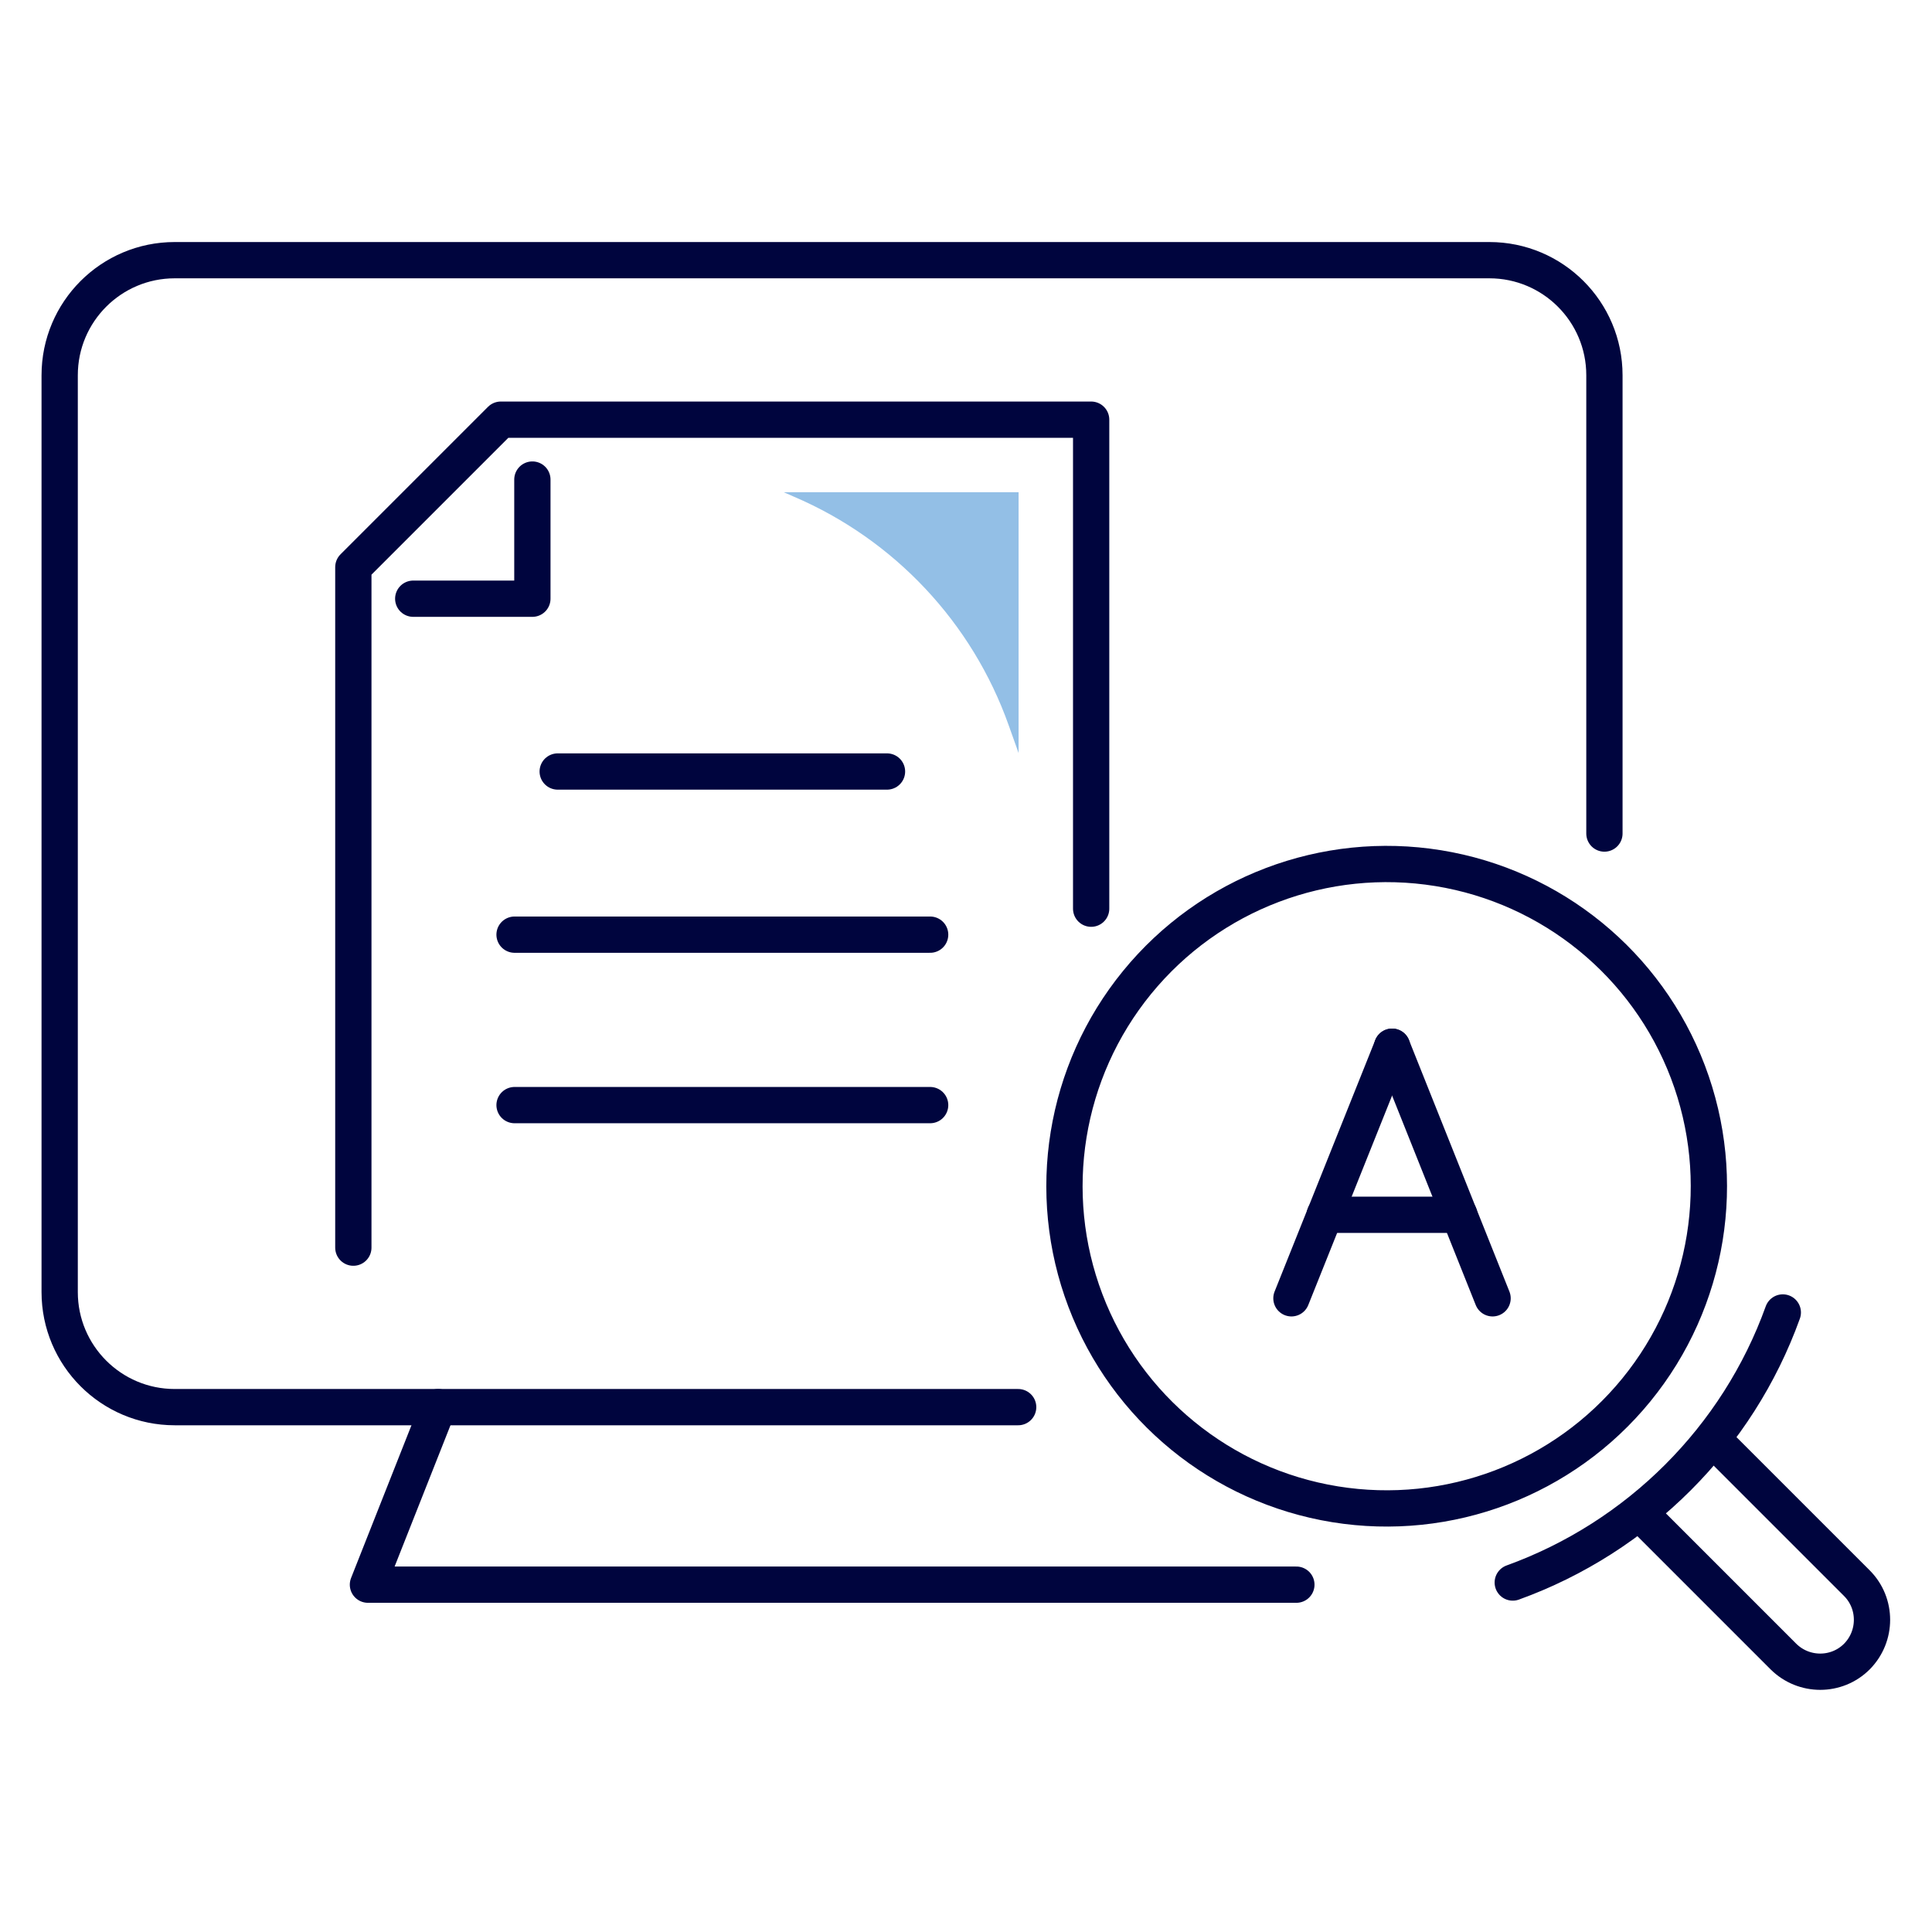<?xml version="1.0" encoding="UTF-8"?>
<svg xmlns="http://www.w3.org/2000/svg" id="a" width="90" height="90" viewBox="0 0 90 90">
  <path d="M47.43,65.55H8.14c-2.96,0-5.36-2.4-5.36-5.36V17.48c0-2.96,2.4-5.36,5.36-5.36h61.24c2.96,0,5.36,2.4,5.36,5.36v21.35" fill="none" stroke="#00053e" stroke-linecap="round" stroke-linejoin="round" stroke-width="1.69"></path>
  <polyline points="20.41 65.55 17.14 73.82 38.77 73.82 60.39 73.82" fill="none" stroke="#00053e" stroke-linecap="round" stroke-linejoin="round" stroke-width="1.69"></polyline>
  <polyline points="50.83 42.33 50.83 19.55 23.33 19.55 16.46 26.42 16.46 58.12" fill="none" stroke="#00053e" stroke-linecap="round" stroke-linejoin="round" stroke-width="1.69"></polyline>
  <polyline points="24.8 22.34 24.8 27.89 19.25 27.89" fill="none" stroke="#00053e" stroke-linecap="round" stroke-linejoin="round" stroke-width="1.69"></polyline>
  <line x1="60.16" y1="60.48" x2="64.85" y2="48.76" fill="none" stroke="#00053e" stroke-linecap="round" stroke-linejoin="round" stroke-width="1.69"></line>
  <line x1="69.53" y1="60.48" x2="64.85" y2="48.76" fill="none" stroke="#00053e" stroke-linecap="round" stroke-linejoin="round" stroke-width="1.69"></line>
  <line x1="61.71" y1="56.59" x2="67.98" y2="56.59" fill="none" stroke="#00053e" stroke-linecap="round" stroke-linejoin="round" stroke-width="1.69"></line>
  <circle cx="64.6" cy="55.26" r="15.01" transform="translate(-.3 110.17) rotate(-80.78)" fill="none" stroke="#00053e" stroke-linecap="round" stroke-linejoin="round" stroke-width="1.69"></circle>
  <path d="M79.84,67.09l6.66,6.66c.94.94.94,2.47,0,3.42h0c-.94.94-2.47.94-3.42,0l-6.66-6.66" fill="none" stroke="#00053e" stroke-linecap="round" stroke-linejoin="round" stroke-width="1.69"></path>
  <path d="M70.47,73.72c5.84-2.11,10.48-6.74,12.58-12.58" fill="none" stroke="#00053e" stroke-linecap="round" stroke-linejoin="round" stroke-width="1.69"></path>
  <line x1="25.98" y1="35.94" x2="41.32" y2="35.94" fill="none" stroke="#00053e" stroke-linecap="round" stroke-linejoin="round" stroke-width="1.69"></line>
  <line x1="23.97" y1="43.54" x2="43.33" y2="43.54" fill="none" stroke="#00053e" stroke-linecap="round" stroke-linejoin="round" stroke-width="1.69"></line>
  <line x1="23.97" y1="51.48" x2="43.33" y2="51.48" fill="none" stroke="#00053e" stroke-linecap="round" stroke-linejoin="round" stroke-width="1.69"></line>
  <path d="M36.51,22.93l.48.21c4.67,2,8.3,5.86,10,10.65l.46,1.29v-12.15h-10.94Z" fill="#93bfe6"></path>
</svg>
